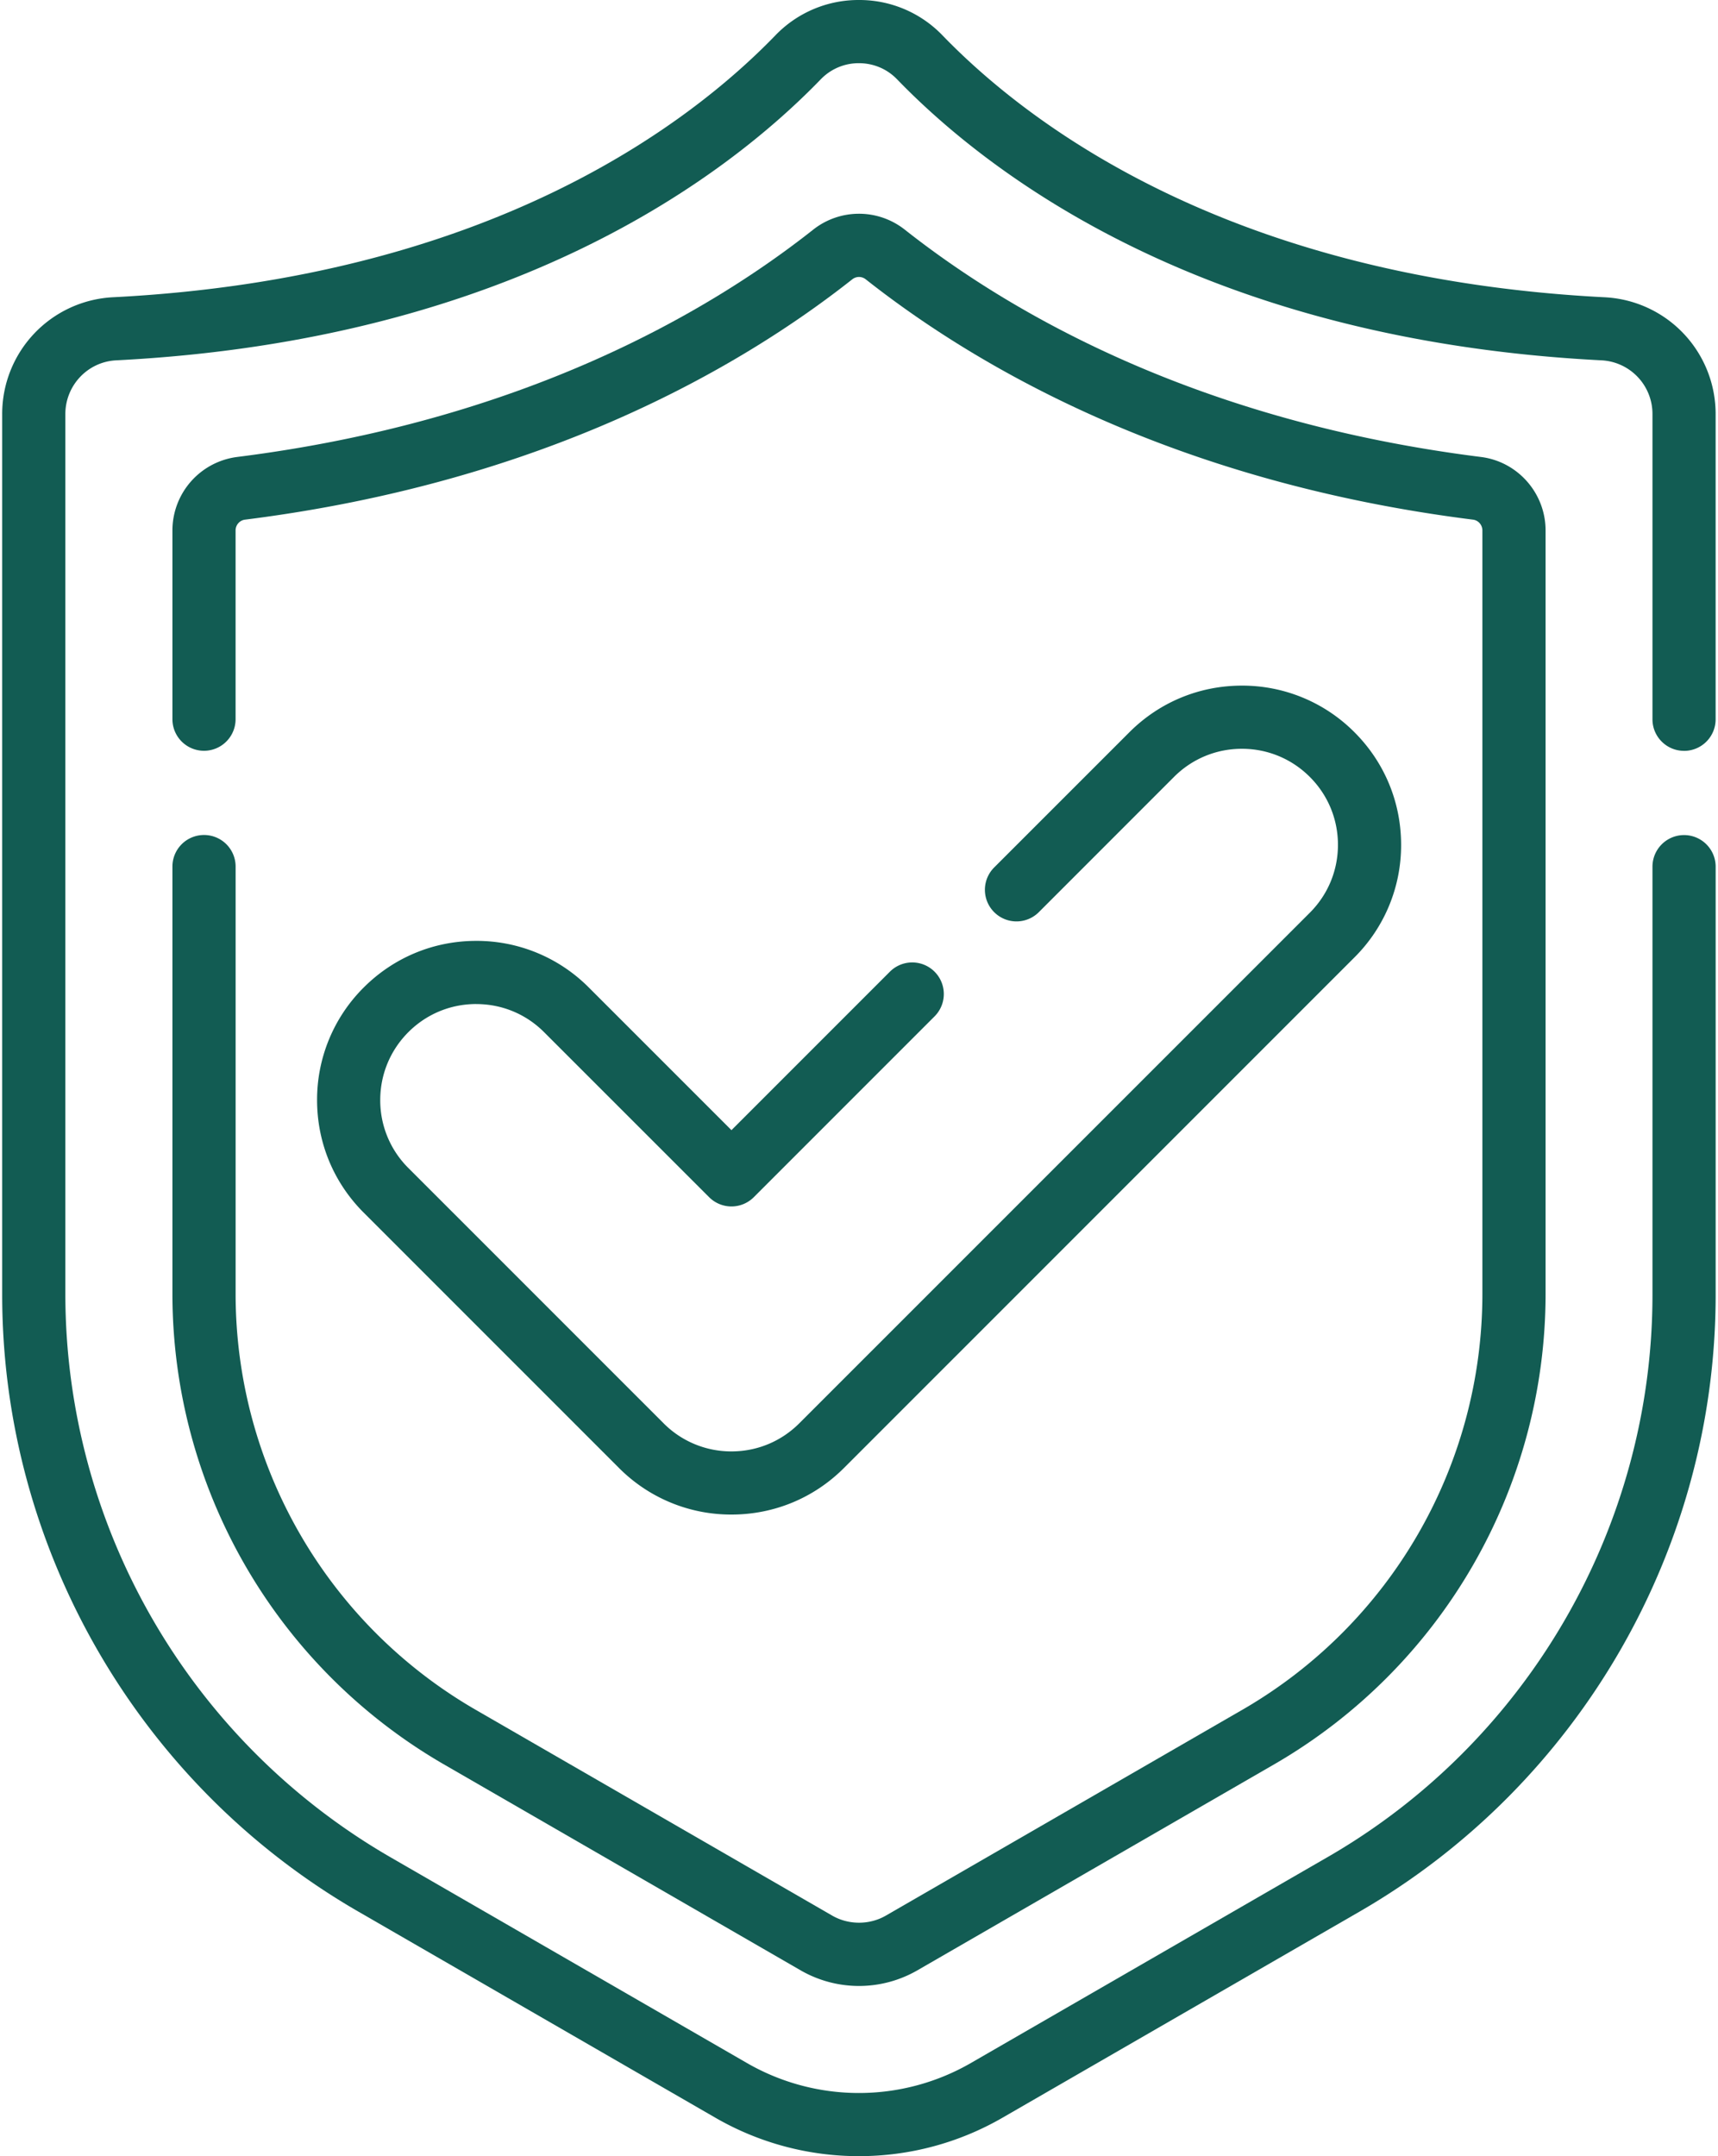 <?xml version="1.0" encoding="UTF-8"?> <svg xmlns="http://www.w3.org/2000/svg" width="55" height="69" viewBox="0 0 55 69"><g><g><g><path fill="#125c53" d="M53.913 24.028a1.01 1.01 0 0 0 1.011-1.011v-9.764a3.739 3.739 0 0 0-3.543-3.74C39.39 8.901 32.946 4 30.172 1.131A3.69 3.69 0 0 0 27.497 0a3.69 3.69 0 0 0-2.674 1.132C22.048 4 15.604 8.902 3.613 9.512A3.738 3.738 0 0 0 .07 13.253v28.18c0 8.116 4.368 15.678 11.4 19.737l11.437 6.6a9.176 9.176 0 0 0 4.59 1.227 9.176 9.176 0 0 0 4.59-1.226l11.439-6.6c7.03-4.06 11.399-11.622 11.399-19.738V27.734a1.01 1.01 0 0 0-2.023 0v13.699c0 7.396-3.98 14.288-10.388 17.987l-11.438 6.6a7.177 7.177 0 0 1-7.158 0l-11.438-6.6A20.827 20.827 0 0 1 2.092 41.433v-28.18c0-.919.714-1.675 1.625-1.722 12.683-.646 19.578-5.912 22.56-8.994a1.684 1.684 0 0 1 1.22-.515c.466 0 .9.183 1.221.515 2.982 3.082 9.877 8.348 22.56 8.994a1.718 1.718 0 0 1 1.624 1.722v9.764c0 .558.453 1.01 1.011 1.01z"></path></g><g><path fill="#125c53" d="M6.531 26.72a1.01 1.01 0 0 0-1.011 1.01v13.7a17.396 17.396 0 0 0 8.675 15.021l11.438 6.601a3.743 3.743 0 0 0 3.734 0l11.438-6.601a17.395 17.395 0 0 0 8.675-15.022V16.975c0-1.193-.891-2.205-2.071-2.352-9.069-1.14-15.034-4.584-18.443-7.274a2.366 2.366 0 0 0-2.934.001c-3.407 2.689-9.373 6.133-18.44 7.273a2.372 2.372 0 0 0-2.072 2.352v6.039a1.01 1.01 0 0 0 2.022 0v-6.04c0-.175.13-.324.302-.345 9.53-1.199 15.832-4.844 19.44-7.69.127-.101.304-.101.43-.002 3.61 2.848 9.913 6.493 19.443 7.692.171.021.3.17.3.346v24.454A15.368 15.368 0 0 1 39.795 54.7l-11.438 6.601c-.522.301-1.19.3-1.712 0l-11.438-6.6a15.369 15.369 0 0 1-7.664-13.272V27.73a1.01 1.01 0 0 0-1.011-1.01z"></path></g><g><path fill="#125c53" d="M15.246 32.13c.821 0 1.593.319 2.173.9l5.283 5.28a1.011 1.011 0 0 0 1.43 0l5.787-5.786a1.01 1.01 0 1 0-1.43-1.43l-5.072 5.071L18.85 31.6a5.062 5.062 0 0 0-3.603-1.492c-1.361 0-2.64.53-3.603 1.492a5.062 5.062 0 0 0-1.493 3.603c0 1.361.53 2.64 1.493 3.602l8.17 8.168a5.06 5.06 0 0 0 3.604 1.493c1.362 0 2.642-.53 3.603-1.493l16.34-16.336a5.058 5.058 0 0 0 1.494-3.602c0-1.361-.53-2.64-1.493-3.603a5.063 5.063 0 0 0-3.603-1.492c-1.362 0-2.641.53-3.603 1.492l-4.329 4.327a1.01 1.01 0 1 0 1.43 1.43l4.328-4.328c.58-.58 1.352-.9 2.174-.9.82 0 1.593.32 2.173.9.581.58.901 1.353.901 2.174 0 .82-.32 1.592-.901 2.173L25.589 45.545c-.58.58-1.35.9-2.172.9a3.05 3.05 0 0 1-2.174-.901l-8.17-8.168a3.05 3.05 0 0 1-.9-2.173c0-.821.32-1.593.9-2.174.58-.58 1.352-.9 2.173-.9z"></path></g></g></g></svg> 